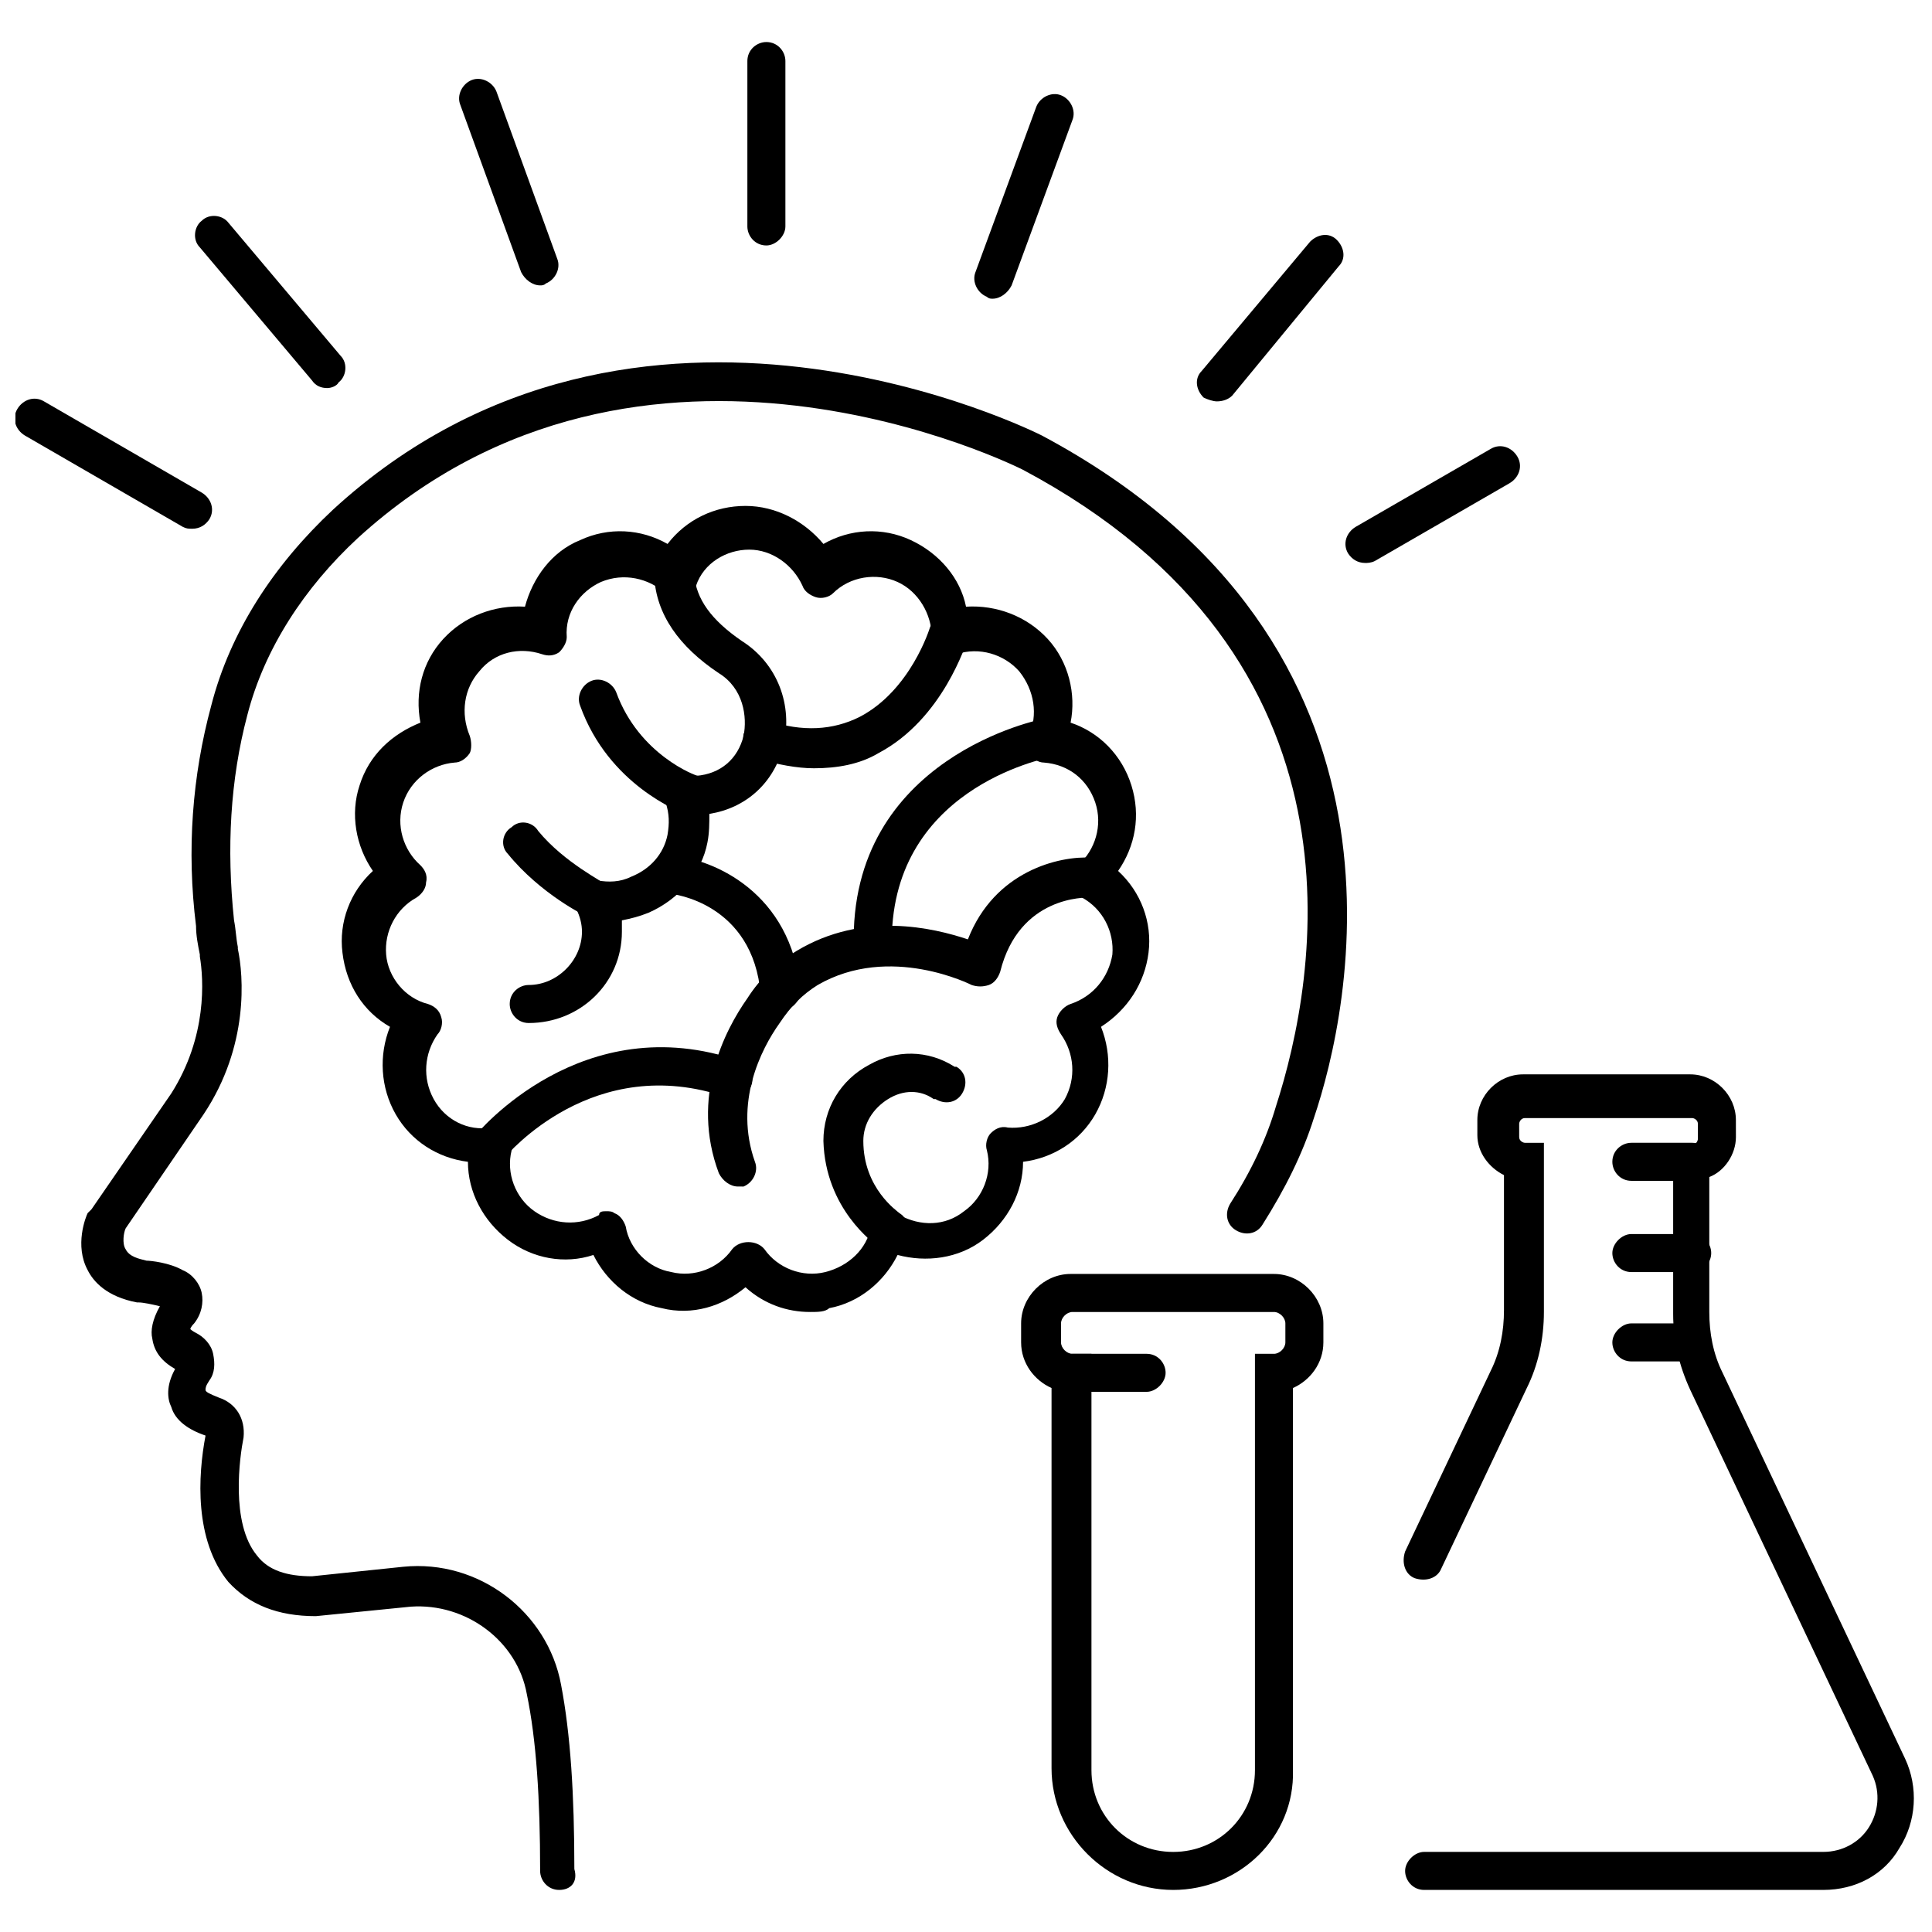 <?xml version="1.0" encoding="UTF-8"?>
<!-- Uploaded to: SVG Repo, www.svgrepo.com, Generator: SVG Repo Mixer Tools -->
<svg width="800px" height="800px" version="1.1" viewBox="144 144 512 512" xmlns="http://www.w3.org/2000/svg">
 <defs>
  <clipPath id="b">
   <path d="m148.09 249h52.906v36h-52.906z"/>
  </clipPath>
  <clipPath id="a">
   <path d="m515 428h136.9v217h-136.9z"/>
  </clipPath>
 </defs>
 <path d="m292.18 644.85c-3.023 0-5.039-2.519-5.039-5.039 0-19.145-1.008-34.762-3.527-46.855-2.519-14.105-16.121-24.184-30.73-23.176l-25.191 2.519c-10.078 0-17.633-3.023-23.176-9.07-9.07-11.082-8.062-28.215-6.047-38.793-4.535-1.512-8.062-4.031-9.07-7.559-1.008-2.016-1.512-5.543 1.008-10.078-3.527-2.016-5.543-4.535-6.047-8.062-0.504-2.016 0-5.039 2.016-8.566-2.016-0.504-4.535-1.008-5.543-1.008h-0.504c-8.062-1.512-11.586-5.543-13.098-8.566-3.527-6.551-0.504-14.105 0-15.113l1.012-1 21.16-30.73c9.574-15.113 8.566-30.23 7.559-36.273v-0.504c-0.504-2.519-1.008-5.039-1.008-7.559-2.519-20.152-1.008-39.801 4.031-58.441 5.039-19.648 16.625-37.281 32.242-51.891 80.609-74.059 186.91-20.152 187.92-19.648 103.79 55.418 81.617 152.65 72.043 180.87-3.023 9.574-7.559 18.641-13.602 28.215-1.512 2.519-4.535 3.023-7.055 1.512-2.519-1.512-3.023-4.535-1.512-7.055 5.543-8.566 9.574-17.129 12.09-25.695 11.082-34.258 26.703-118.9-67.008-168.78-1.008-0.504-100.76-50.883-176.33 18.137-14.105 13.098-24.688 29.223-29.223 46.855-4.535 17.129-5.543 35.266-3.527 54.41 0.504 2.519 0.504 4.535 1.008 7.055v0.504c1.512 7.055 3.023 25.695-9.07 43.832l-20.656 30.23c-0.504 1.008-1.008 4.031 0 5.543 1.008 2.016 3.527 2.519 5.543 3.023 1.008 0 6.047 0.504 9.574 2.519 2.519 1.008 4.535 3.527 5.039 6.047 0.504 2.519 0 5.543-2.016 8.062-1.008 1.008-1.008 1.512-1.008 1.512s0.504 0.504 1.512 1.008c2.016 1.008 4.031 3.023 4.535 5.543 0.504 2.519 0.504 5.039-1.008 7.055-1.008 1.512-1.008 2.016-1.008 2.519s1.008 1.008 3.527 2.016c4.535 1.512 7.055 5.543 6.551 10.578-1.008 5.039-3.527 22.672 3.527 31.234 3.023 4.031 8.062 5.543 14.609 5.543l24.184-2.519c20.152-2.016 38.289 12.09 41.816 31.234 2.519 13.098 3.527 29.223 3.527 48.871 1.008 3.519-1.008 5.535-4.031 5.535z"/>
 <path d="m358.69 491.69c-6.047 0-12.09-2.016-17.129-6.551-6.047 5.039-14.105 7.559-22.168 5.543-8.062-1.512-14.609-7.055-18.137-14.105-7.559 2.519-16.121 1.008-22.672-4.031s-10.578-12.594-10.578-20.656c-8.062-1.008-15.113-5.543-19.145-12.594-4.031-7.055-4.535-15.617-1.512-23.176-7.055-4.031-11.586-11.082-12.594-19.648-1.008-8.062 2.016-16.121 8.062-21.664-4.535-6.551-6.047-15.113-3.527-22.672 2.519-8.062 8.566-13.602 16.121-16.625-1.512-8.062 0.504-16.121 6.047-22.168s13.602-9.07 21.664-8.566c2.016-7.559 7.055-14.609 14.609-17.633 7.559-3.527 16.121-3.023 23.176 1.008 5.039-6.551 12.594-10.078 20.656-10.078s15.617 4.031 20.656 10.078c7.055-4.031 15.617-4.535 23.176-1.008 7.559 3.527 13.098 10.078 14.609 17.633 8.062-0.504 16.121 2.519 21.664 8.566s7.559 14.609 6.047 22.168c7.559 2.519 13.602 8.566 16.121 16.625 2.519 8.062 1.008 16.121-3.527 22.672 6.047 5.543 9.07 13.602 8.062 21.664-1.008 8.062-5.543 15.113-12.594 19.648 3.023 7.559 2.519 16.121-1.512 23.176s-11.082 11.586-19.145 12.594c0 8.062-4.031 15.617-10.578 20.656-6.551 5.039-15.113 6.047-22.672 4.031-3.527 7.055-10.078 12.594-18.137 14.105-1.02 1.008-3.031 1.008-5.047 1.008zm-53.91-26.703c0.504 0 1.512 0 2.016 0.504 1.512 0.504 2.519 2.016 3.023 3.527 1.008 6.047 6.047 11.082 12.09 12.09 6.047 1.512 12.594-1.008 16.121-6.047 2.016-2.519 6.551-2.519 8.566 0 3.527 5.039 10.078 7.559 16.121 6.047 6.047-1.512 11.082-6.047 12.09-12.09 0.504-1.512 1.512-3.023 3.023-3.527 1.512-0.504 3.527-0.504 4.535 0.504 5.543 3.023 12.09 3.023 17.129-1.008 5.039-3.527 7.559-10.078 6.047-16.121-0.504-1.512 0-3.527 1.008-4.535 1.008-1.008 2.519-2.016 4.535-1.512 6.047 0.504 12.09-2.519 15.113-7.559 3.023-5.543 2.519-12.09-1.008-17.129-1.008-1.512-1.512-3.023-1.008-4.535 0.504-1.512 2.016-3.023 3.527-3.527 6.047-2.016 10.078-7.055 11.082-13.098 0.504-6.047-2.519-12.09-8.062-15.113-1.512-1.008-2.519-2.519-2.519-4.031s0.504-3.527 1.512-4.535c4.535-4.031 6.551-10.578 4.535-16.625s-7.055-10.078-13.602-10.578c-1.512 0-3.023-1.008-4.031-2.519-1.008-1.512-1.008-3.023 0-4.535 2.519-5.543 1.512-12.09-2.519-17.129-4.031-4.535-10.578-6.551-16.625-4.535-1.512 0.504-3.527 0.504-4.535-0.504-1.512-1.008-2.016-2.519-2.016-4.031 0-6.047-3.527-12.09-9.07-14.609-5.543-2.519-12.594-1.512-17.129 3.023-1.008 1.008-3.023 1.512-4.535 1.008-1.512-0.504-3.023-1.512-3.527-3.023-2.519-5.543-8.062-9.574-14.105-9.574-6.047 0-12.09 3.527-14.105 9.574-0.504 1.512-2.016 2.519-3.527 3.023-1.512 0.504-3.527 0-4.535-1.008-4.535-4.031-11.082-5.543-17.129-3.023-5.543 2.519-9.574 8.062-9.07 14.609 0 1.512-1.008 3.023-2.016 4.031-1.512 1.008-3.023 1.008-4.535 0.504-6.047-2.016-12.594-0.504-16.625 4.535-4.031 4.535-5.039 11.082-2.519 17.129 0.504 1.512 0.504 3.527 0 4.535-1.008 1.512-2.519 2.519-4.031 2.519-6.047 0.504-11.586 4.535-13.602 10.578-2.016 6.047 0 12.594 4.535 16.625 1.008 1.008 2.016 2.519 1.512 4.535 0 1.512-1.008 3.023-2.519 4.031-5.543 3.023-8.566 9.07-8.062 15.113 0.504 6.047 5.039 11.586 11.082 13.098 1.512 0.504 3.023 1.512 3.527 3.527 0.504 1.512 0 3.527-1.008 4.535-3.527 5.039-4.031 11.586-1.008 17.129s9.07 8.566 15.113 7.559c1.512 0 3.527 0.504 4.535 1.512 1.008 1.008 1.512 3.023 1.008 4.535-1.512 6.047 1.008 12.594 6.047 16.121 5.039 3.527 11.586 4.031 17.129 1.008 0.008-1.008 1.016-1.008 2.023-1.008z"/>
 <path d="m284.12 415.11c-3.023 0-5.039-2.519-5.039-5.039 0-3.023 2.519-5.039 5.039-5.039 7.559 0 14.105-6.551 14.105-14.105 0-2.016-0.504-4.031-1.512-6.047-1.008-2.016-0.504-4.031 0.504-5.543 1.008-1.512 3.023-2.016 5.039-2.016 3.023 0.504 6.047 0.504 9.07-1.008 5.039-2.016 8.566-6.047 9.574-11.082 0.504-3.023 0.504-5.543-0.504-8.566-0.504-1.512-0.504-3.527 0.504-5.039 1.008-1.512 2.519-2.016 4.535-2.016h1.008 2.016c6.551-0.504 11.082-4.535 12.594-10.578 1.008-5.039 0-12.594-6.551-16.625-10.578-7.055-16.625-15.617-17.129-25.695 0-3.023 2.016-5.039 5.039-5.543 3.023 0 5.039 2.016 5.543 5.039 0.504 6.551 4.535 12.09 12.594 17.633 9.574 6.047 13.602 17.129 11.082 27.711-2.519 10.078-10.078 16.625-19.648 18.137 0 2.519 0 5.039-0.504 7.559-1.512 8.062-7.559 15.113-15.617 18.641-2.519 1.008-4.535 1.512-7.055 2.016v3.023c0 13.602-11.082 24.184-24.688 24.184z"/>
 <path d="m326.95 360.2c-0.504 0-1.008 0-1.512-0.504-1.008-0.504-20.152-7.559-27.711-28.719-1.008-2.519 0.504-5.543 3.023-6.551 2.519-1.008 5.543 0.504 6.551 3.023 6.047 16.625 21.16 22.168 21.664 22.168 2.519 1.008 4.031 4.031 3.023 6.551-1.008 3.023-3.023 4.031-5.039 4.031z"/>
 <path d="m359.7 347.6c-4.535 0-9.574-1.008-15.113-2.519-2.519-1.008-4.031-4.031-3.527-6.551 1.008-2.519 4.031-4.031 6.551-3.527 9.07 3.023 17.129 2.519 24.184-1.008 13.602-7.055 18.641-23.68 18.641-23.68 1.008-2.519 3.527-4.031 6.551-3.527 2.519 1.008 4.031 3.527 3.527 6.551-0.504 1.008-6.551 21.16-23.68 30.23-5.043 3.023-11.09 4.031-17.133 4.031z"/>
 <path d="m339.54 458.44c-2.016 0-4.031-1.512-5.039-3.527-7.559-20.152 1.512-37.785 7.559-46.352 3.527-5.543 8.062-9.574 13.098-12.594 17.633-10.578 36.273-6.047 45.344-3.023 7.055-18.137 24.184-22.168 32.746-21.664 3.023 0 5.039 2.519 5.039 5.543 0 3.023-2.519 5.039-5.543 5.039-1.008 0-18.641-0.504-23.68 19.648-0.504 1.512-1.512 3.023-3.023 3.527-1.512 0.504-3.023 0.504-4.535 0 0 0-21.664-11.082-40.809 0-4.031 2.519-7.055 5.543-10.078 10.078-5.039 7.055-12.09 21.16-6.551 36.777 1.008 2.519-0.504 5.543-3.023 6.551-0.496-0.004-1-0.004-1.504-0.004z"/>
 <path d="m375.31 400c-3.023 0-5.039-2.016-5.039-5.039-1.512-50.383 49.879-60.457 50.383-60.457 3.023-0.504 5.543 1.512 6.047 4.031 0.504 3.023-1.512 5.543-4.031 6.047-2.016 0.504-43.328 8.566-42.32 50.383 0 2.516-2.016 5.035-5.039 5.035z"/>
 <path d="m274.05 452.9c-1.008 0-2.519-0.504-3.023-1.008-2.016-2.016-2.519-5.039-1.008-7.055 0.504-0.504 28.215-34.258 70.031-19.648 2.519 1.008 4.031 4.031 3.023 6.551-1.008 2.519-4.031 4.031-6.551 3.023-35.266-12.09-57.938 15.113-58.945 16.121-0.504 1.008-2.016 2.016-3.527 2.016z"/>
 <path d="m379.34 475.07c-1.008 0-2.016-0.504-3.023-1.008-0.504-0.504-13.602-9.574-14.105-27.711 0-8.566 4.535-16.121 12.09-20.152 7.055-4.031 15.617-4.031 22.672 0.504h0.504c2.519 1.512 3.023 4.535 1.512 7.055-1.512 2.519-4.535 3.023-7.055 1.512h-0.504c-3.527-2.519-8.062-2.519-12.09 0-4.031 2.519-6.551 6.551-6.551 11.082 0 12.594 9.07 18.641 9.574 19.145 2.519 1.512 3.023 5.039 1.512 7.055-1.516 2.016-3.023 2.519-4.535 2.519z"/>
 <path d="m350.62 412.09c-2.519 0-5.039-2.016-5.039-4.535-2.016-24.184-23.176-26.703-24.184-26.703-3.023-0.504-5.039-3.023-4.535-5.543 0.504-3.023 2.519-5.039 5.543-4.535 10.578 1.008 31.234 9.574 33.754 35.77 0.004 2.523-2.012 5.043-5.539 5.547 0.504 0 0.504 0 0 0z"/>
 <path d="m301.75 387.4c-0.504 0-1.512 0-2.016-0.504-0.504 0-12.594-6.047-21.16-16.625-2.016-2.016-1.512-5.543 1.008-7.055 2.016-2.016 5.543-1.512 7.055 1.008 7.055 8.566 17.633 13.602 17.633 14.105 2.519 1.008 3.527 4.031 2.519 7.055-1.512 1.008-3.527 2.016-5.039 2.016z"/>
 <path d="m347.1 209.05c-3.023 0-5.039-2.519-5.039-5.039v-43.832c0-3.023 2.519-5.039 5.039-5.039 3.023 0 5.039 2.519 5.039 5.039v43.832c0 2.519-2.519 5.039-5.039 5.039z"/>
 <path d="m287.14 219.63c-2.016 0-4.031-1.512-5.039-3.527l-16.121-44.336c-1.008-2.519 0.504-5.543 3.023-6.551 2.519-1.008 5.543 0.504 6.551 3.023l16.121 44.336c1.008 2.519-0.504 5.543-3.023 6.551-0.504 0.504-1.008 0.504-1.512 0.504z"/>
 <path d="m230.72 246.84c-1.512 0-3.023-0.504-4.031-2.016l-29.727-35.266c-2.016-2.016-1.512-5.543 0.504-7.055 2.016-2.016 5.543-1.512 7.055 0.504l29.727 35.266c2.016 2.016 1.512 5.543-0.504 7.055-0.504 1.008-2.016 1.512-3.023 1.512z"/>
 <g clip-path="url(#b)">
  <path d="m194.95 284.12c-1.008 0-1.512 0-2.519-0.504l-41.816-24.184c-2.519-1.512-3.527-4.535-2.016-7.055 1.512-2.516 4.535-3.523 7.055-2.012l41.816 24.184c2.519 1.512 3.527 4.535 2.016 7.055-1.008 1.508-2.519 2.516-4.535 2.516z"/>
 </g>
 <path d="m505.8 293.19c-2.016 0-3.527-1.008-4.535-2.519-1.512-2.519-0.504-5.543 2.016-7.055l35.77-20.656c2.519-1.512 5.543-0.504 7.055 2.016 1.512 2.519 0.504 5.543-2.016 7.055l-35.77 20.656c-1.008 0.504-2.016 0.504-2.519 0.504z"/>
 <path d="m466.5 250.37c-1.008 0-2.519-0.504-3.527-1.008-2.016-2.016-2.519-5.039-0.504-7.055l28.719-34.258c2.016-2.016 5.039-2.519 7.055-0.504 2.016 2.016 2.519 5.039 0.504 7.055l-28.215 34.258c-1.008 1.008-2.519 1.512-4.031 1.512z"/>
 <path d="m407.05 223.16c-0.504 0-1.008 0-1.512-0.504-2.519-1.008-4.031-4.031-3.023-6.551l16.121-43.832c1.008-2.519 4.031-4.031 6.551-3.023s4.031 4.031 3.023 6.551l-16.121 43.832c-1.008 2.016-3.023 3.527-5.039 3.527z"/>
 <g clip-path="url(#a)">
  <path d="m627.21 644.85h-105.8c-3.023 0-5.039-2.519-5.039-5.039s2.519-5.039 5.039-5.039h105.8c5.039 0 9.574-2.519 12.09-6.551 2.519-4.031 3.023-9.07 1.008-13.602l-48.367-102.27c-3.023-6.551-4.535-13.098-4.535-20.152v-44.84h5.039c1.008 0 1.512-1.008 1.512-1.512v-4.031c0-1.008-1.008-1.512-1.512-1.512h-44.336c-1.008 0-1.512 1.008-1.512 1.512l0.004 3.527c0 1.008 1.008 1.512 1.512 1.512h5.039v44.84c0 7.055-1.512 14.105-4.535 20.152l-22.672 47.863c-1.008 2.519-4.031 3.527-7.055 2.519-2.519-1.008-3.527-4.031-2.519-7.055l22.672-47.863c2.519-5.039 3.527-10.578 3.527-16.121v-35.77c-4.031-2.016-7.055-6.047-7.055-10.578v-4.031c0-6.551 5.543-12.09 12.09-12.09h44.336c6.551 0 12.09 5.543 12.09 12.09l0.008 4.531c0 4.535-3.023 9.07-7.055 10.578v35.77c0 5.543 1.008 11.082 3.527 16.121l48.367 102.27c3.527 7.559 3.023 16.625-1.512 23.68-4.031 7.059-11.59 11.09-20.156 11.09z"/>
 </g>
 <path d="m592.45 456.93h-16.121c-3.023 0-5.039-2.519-5.039-5.039 0-3.023 2.519-5.039 5.039-5.039h16.121c3.023 0 5.039 2.519 5.039 5.039 0 3.023-2.016 5.039-5.039 5.039z"/>
 <path d="m592.45 481.11h-16.121c-3.023 0-5.039-2.519-5.039-5.039s2.519-5.039 5.039-5.039h16.121c3.023 0 5.039 2.519 5.039 5.039s-2.016 5.039-5.039 5.039z"/>
 <path d="m592.45 504.79h-16.121c-3.023 0-5.039-2.519-5.039-5.039s2.519-5.039 5.039-5.039h16.121c3.023 0 5.039 2.519 5.039 5.039 0 2.523-2.016 5.039-5.039 5.039z"/>
 <path d="m447.86 512.85h-19.648c-3.023 0-5.039-2.519-5.039-5.039s2.519-5.039 5.039-5.039h19.648c3.023 0 5.039 2.519 5.039 5.039s-2.519 5.039-5.039 5.039z"/>
 <path d="m454.91 644.85c-17.633 0-32.242-14.609-32.242-32.242v-100.77c-4.535-2.016-8.062-6.551-8.062-12.09v-5.039c0-7.055 6.047-13.098 13.098-13.098h53.906c7.055 0 13.098 6.047 13.098 13.098v5.039c0 5.543-3.527 10.078-8.062 12.09v101.27c0.508 17.633-14.102 31.742-31.734 31.742zm-26.703-153.16c-1.512 0-3.023 1.512-3.023 3.023v5.039c0 1.512 1.512 3.023 3.023 3.023h5.039v110.34c0 12.09 9.574 21.664 21.664 21.664 12.09 0 21.664-9.574 21.664-21.664v-110.34h5.039c1.512 0 3.023-1.512 3.023-3.023v-5.039c0-1.512-1.512-3.023-3.023-3.023z"/>
</svg>